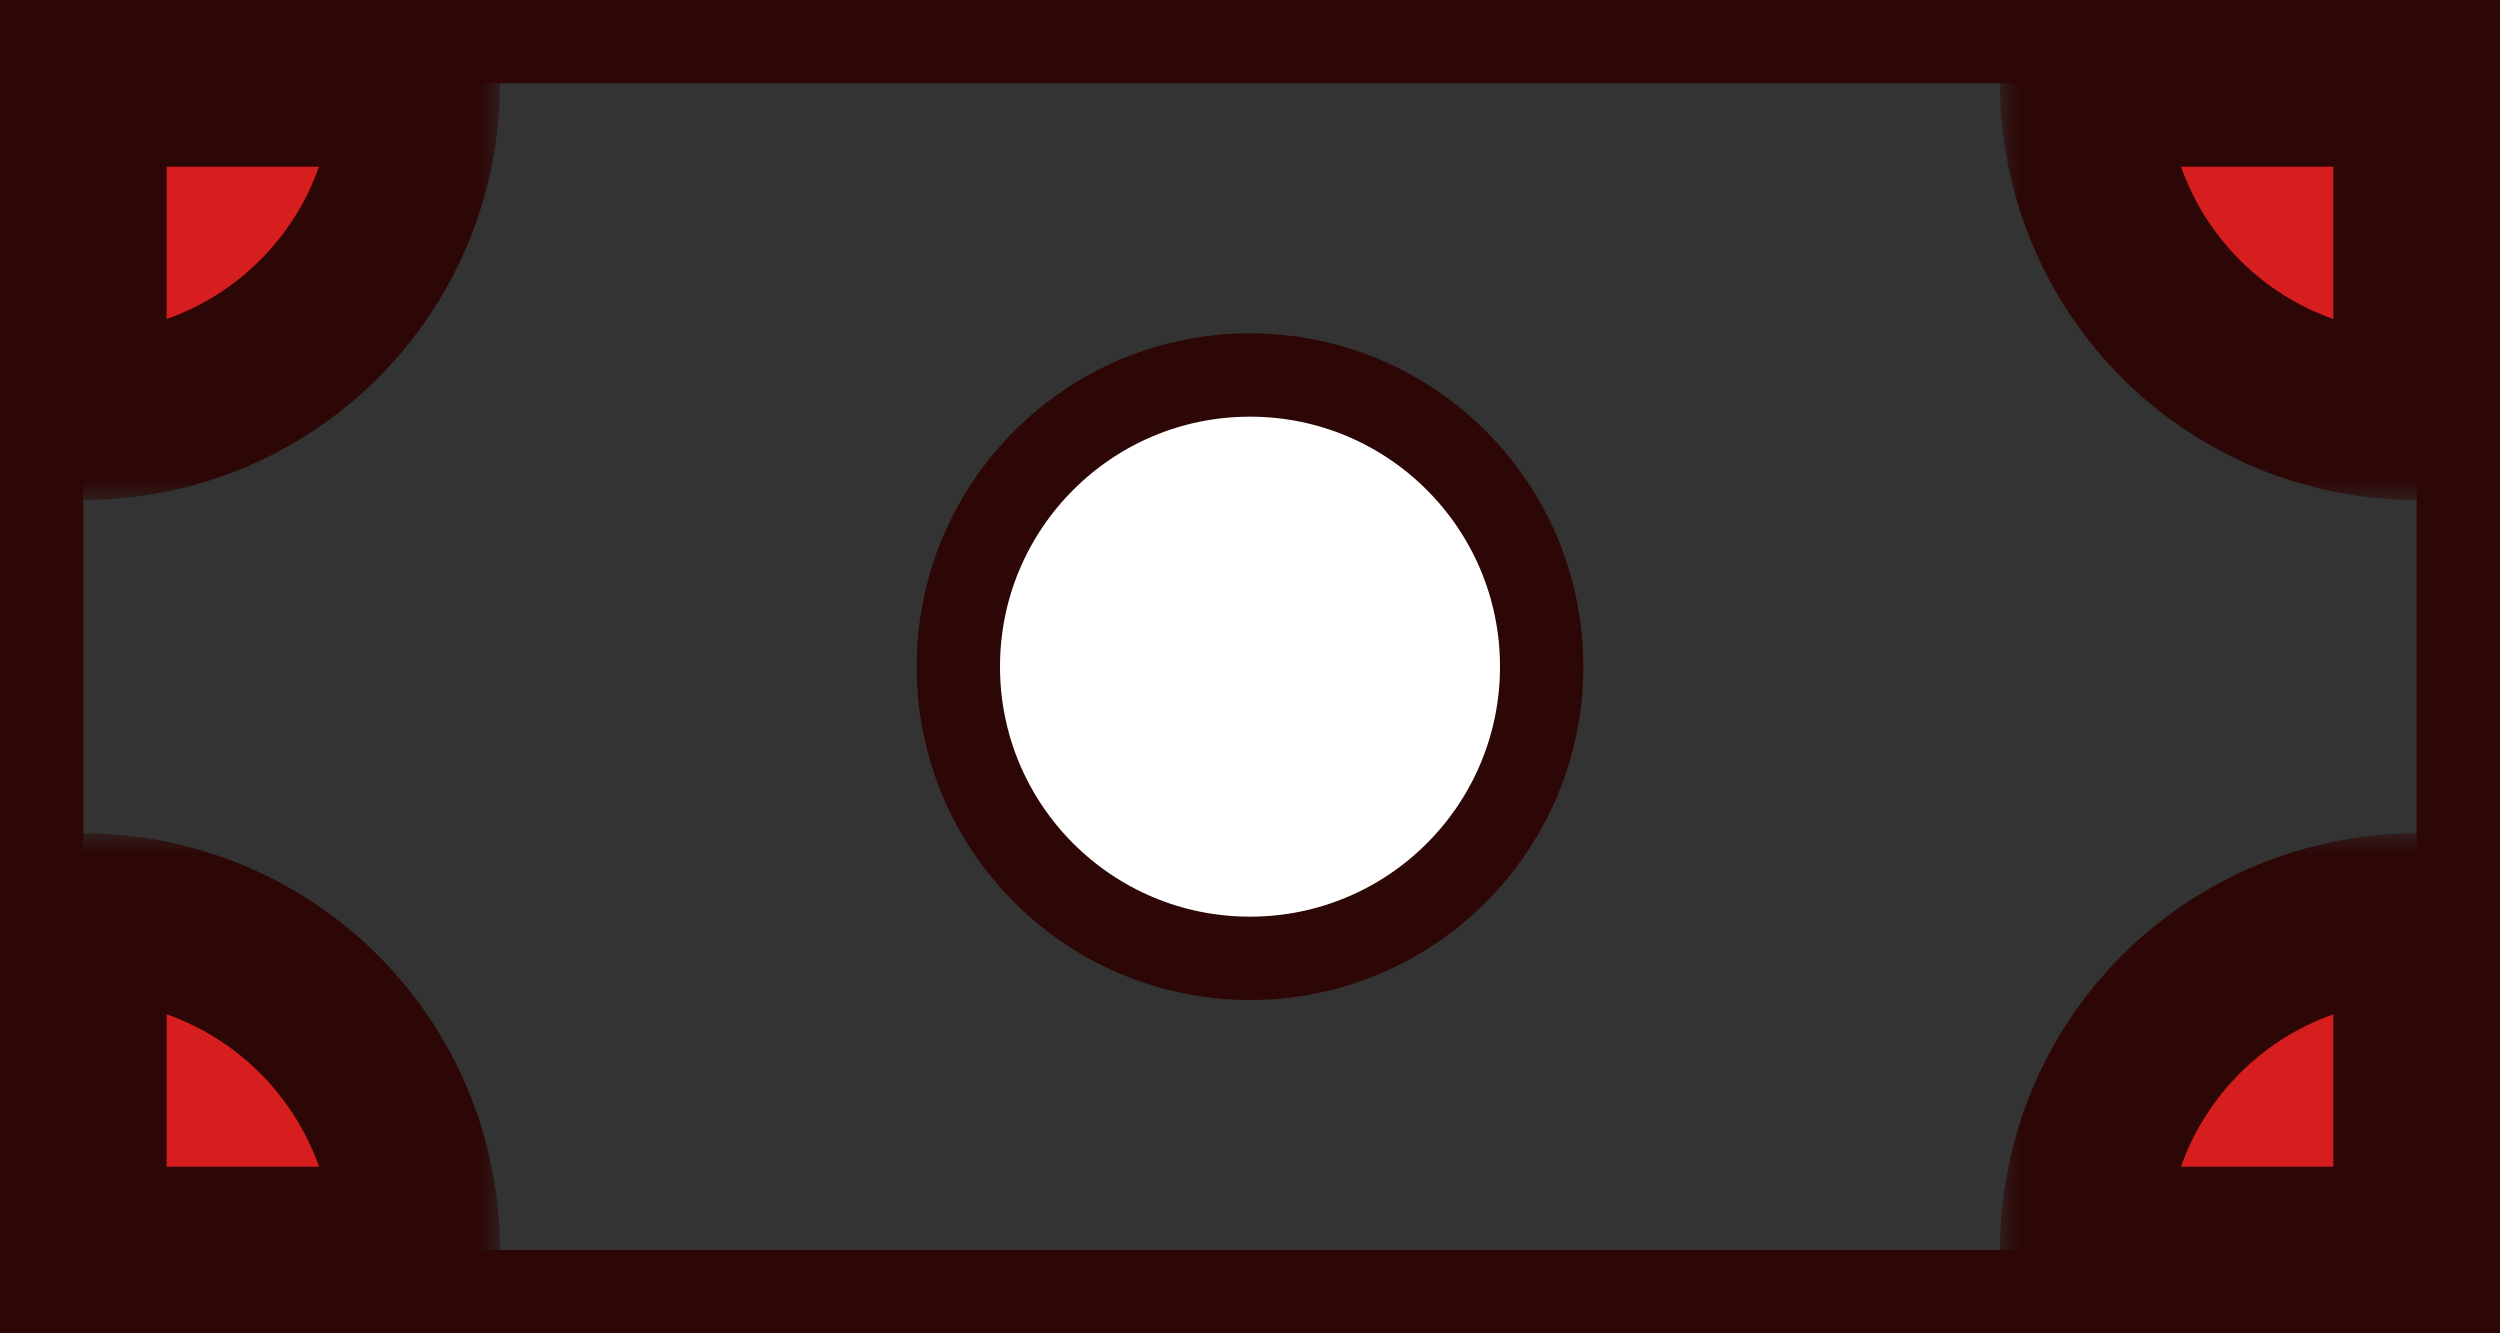 <svg width="60" height="32" viewBox="0 0 60 32" fill="none" xmlns="http://www.w3.org/2000/svg">
    <rect x="0" y="0" width="60" height="32" fill="#333333" stroke="none"/>
    <rect x="1" y="1" width="58" height="30" stroke="#2D0606" stroke-width="2"/>
    <circle cx="8" cy="8" r="7" transform="matrix(1 0 0 -1 22 24)" fill="white" stroke="#2D0606" stroke-width="2"/>
    <mask id="path-3-outside-1_881_103080" maskUnits="userSpaceOnUse" x="0" y="0" width="12" height="12" fill="black">
        <rect fill="white" width="12" height="12"/>
        <path d="M10 2C10 3.051 9.793 4.091 9.391 5.061C8.989 6.032 8.4 6.914 7.657 7.657C6.914 8.4 6.032 8.989 5.061 9.391C4.091 9.793 3.051 10 2 10L2 2H10Z"/>
    </mask>
    <path d="M10 2C10 3.051 9.793 4.091 9.391 5.061C8.989 6.032 8.4 6.914 7.657 7.657C6.914 8.4 6.032 8.989 5.061 9.391C4.091 9.793 3.051 10 2 10L2 2H10Z" fill="#D61E1F"/>
    <path d="M10 2C10 3.051 9.793 4.091 9.391 5.061C8.989 6.032 8.4 6.914 7.657 7.657C6.914 8.4 6.032 8.989 5.061 9.391C4.091 9.793 3.051 10 2 10L2 2H10Z" stroke="#2D0606" stroke-width="4" mask="url(#path-3-outside-1_881_103080)"/>
    <mask id="path-4-outside-2_881_103080" maskUnits="userSpaceOnUse" x="48" y="0" width="12" height="12" fill="black">
        <rect fill="white" x="48" width="12" height="12"/>
        <path d="M50 2C50 3.051 50.207 4.091 50.609 5.061C51.011 6.032 51.6 6.914 52.343 7.657C53.086 8.4 53.968 8.989 54.938 9.391C55.909 9.793 56.949 10 58 10L58 2H50Z"/>
    </mask>
    <path d="M50 2C50 3.051 50.207 4.091 50.609 5.061C51.011 6.032 51.6 6.914 52.343 7.657C53.086 8.4 53.968 8.989 54.938 9.391C55.909 9.793 56.949 10 58 10L58 2H50Z" fill="#D61E1F"/>
    <path d="M50 2C50 3.051 50.207 4.091 50.609 5.061C51.011 6.032 51.6 6.914 52.343 7.657C53.086 8.4 53.968 8.989 54.938 9.391C55.909 9.793 56.949 10 58 10L58 2H50Z" stroke="#2D0606" stroke-width="4" mask="url(#path-4-outside-2_881_103080)"/>
    <mask id="path-5-outside-3_881_103080" maskUnits="userSpaceOnUse" x="-7.86805e-07" y="20" width="12" height="12" fill="black">
        <rect fill="white" x="-7.86805e-07" y="20" width="12" height="12"/>
        <path d="M2 22C3.051 22 4.091 22.207 5.061 22.609C6.032 23.011 6.914 23.6 7.657 24.343C8.4 25.086 8.989 25.968 9.391 26.939C9.793 27.909 10 28.949 10 30L2 30L2 22Z"/>
    </mask>
    <path d="M2 22C3.051 22 4.091 22.207 5.061 22.609C6.032 23.011 6.914 23.6 7.657 24.343C8.4 25.086 8.989 25.968 9.391 26.939C9.793 27.909 10 28.949 10 30L2 30L2 22Z" fill="#D61E1F"/>
    <path d="M2 22C3.051 22 4.091 22.207 5.061 22.609C6.032 23.011 6.914 23.6 7.657 24.343C8.4 25.086 8.989 25.968 9.391 26.939C9.793 27.909 10 28.949 10 30L2 30L2 22Z" stroke="#2D0606" stroke-width="4" mask="url(#path-5-outside-3_881_103080)"/>
    <mask id="path-6-outside-4_881_103080" maskUnits="userSpaceOnUse" x="48" y="20" width="12" height="12" fill="black">
        <rect fill="white" x="48" y="20" width="12" height="12"/>
        <path d="M58 22C56.949 22 55.909 22.207 54.938 22.609C53.968 23.011 53.086 23.6 52.343 24.343C51.6 25.086 51.011 25.968 50.609 26.939C50.207 27.909 50 28.949 50 30L58 30L58 22Z"/>
    </mask>
    <path d="M58 22C56.949 22 55.909 22.207 54.938 22.609C53.968 23.011 53.086 23.6 52.343 24.343C51.6 25.086 51.011 25.968 50.609 26.939C50.207 27.909 50 28.949 50 30L58 30L58 22Z" fill="#D61E1F"/>
    <path d="M58 22C56.949 22 55.909 22.207 54.938 22.609C53.968 23.011 53.086 23.6 52.343 24.343C51.6 25.086 51.011 25.968 50.609 26.939C50.207 27.909 50 28.949 50 30L58 30L58 22Z" stroke="#2D0606" stroke-width="4" mask="url(#path-6-outside-4_881_103080)"/>
</svg>
